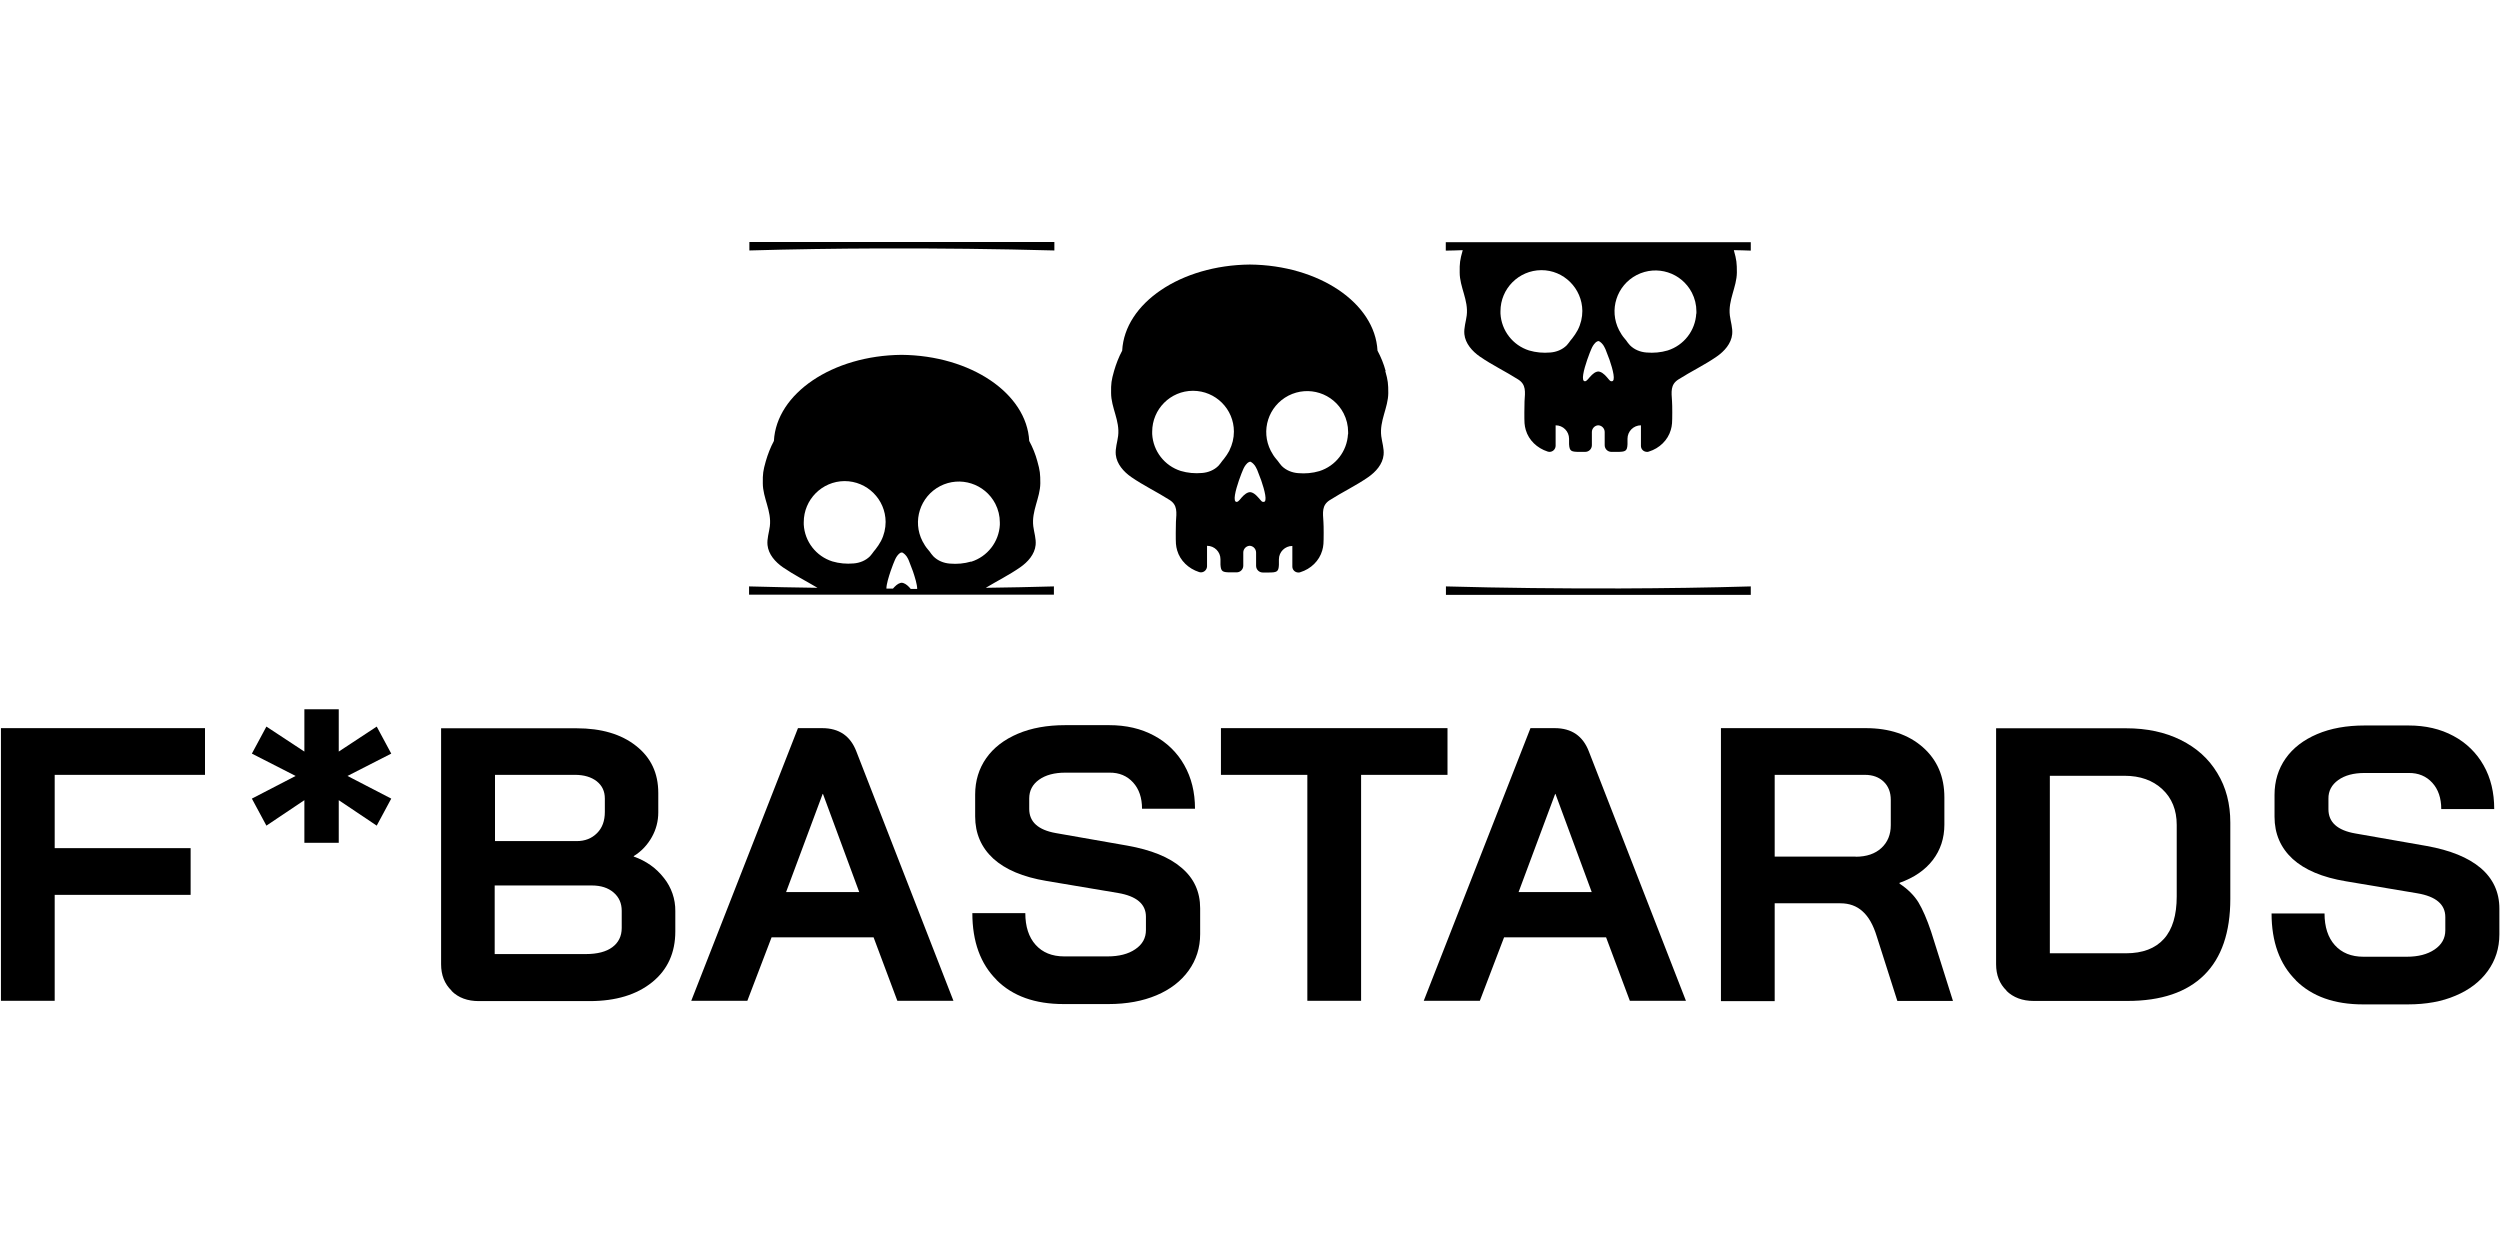 <svg width="160" height="80" viewBox="0 0 160 80" fill="none" xmlns="http://www.w3.org/2000/svg">
<path d="M88.68 23.741C88.56 23.291 88.38 22.851 88.16 22.441C88 19.401 84.42 16.971 79.99 16.931C75.57 16.971 71.98 19.401 71.82 22.441C71.6 22.851 71.43 23.291 71.3 23.741C71.13 24.341 71.1 24.551 71.11 25.151C71.11 26.091 71.68 26.921 71.56 27.901C71.51 28.301 71.37 28.691 71.41 29.101C71.47 29.691 71.91 30.191 72.4 30.531C73.18 31.071 74.06 31.491 74.86 32.001C75.37 32.331 75.3 32.781 75.26 33.401C75.25 33.651 75.24 34.551 75.26 34.801C75.27 34.951 75.3 35.091 75.34 35.231C75.53 35.881 76.06 36.391 76.74 36.611C76.78 36.621 76.82 36.631 76.86 36.631C77.07 36.631 77.24 36.461 77.25 36.251V34.931C77.73 34.931 78.11 35.321 78.11 35.791V36.141C78.14 36.591 78.24 36.631 78.79 36.631C78.82 36.631 78.85 36.631 78.88 36.631H79.11C79.11 36.631 79.13 36.631 79.14 36.631C79.38 36.631 79.57 36.441 79.57 36.201V35.361C79.57 35.141 79.74 34.951 79.96 34.931C79.96 34.931 79.97 34.931 79.98 34.931C79.98 34.931 79.99 34.931 80 34.931C80.22 34.951 80.39 35.141 80.39 35.371V36.211C80.39 36.451 80.58 36.641 80.82 36.641C80.82 36.641 80.84 36.641 80.85 36.641H81.08C81.08 36.641 81.14 36.641 81.17 36.641C81.72 36.641 81.83 36.601 81.85 36.151V35.801C81.85 35.321 82.24 34.941 82.71 34.941V36.261C82.71 36.471 82.88 36.641 83.1 36.641C83.14 36.641 83.18 36.641 83.22 36.621C83.9 36.411 84.43 35.891 84.62 35.241C84.66 35.101 84.69 34.961 84.7 34.811C84.72 34.561 84.72 33.661 84.7 33.411C84.66 32.791 84.59 32.341 85.1 32.011C85.9 31.501 86.78 31.081 87.56 30.541C88.05 30.201 88.49 29.711 88.55 29.111C88.59 28.711 88.45 28.311 88.4 27.911C88.28 26.931 88.84 26.101 88.85 25.161C88.85 24.571 88.83 24.351 88.66 23.751L88.68 23.741ZM78.68 28.841C78.58 29.031 78.46 29.201 78.33 29.371C78.29 29.411 78.26 29.451 78.23 29.491C78.15 29.601 78.07 29.711 77.98 29.811C77.7 30.091 77.32 30.241 76.93 30.271C76.47 30.311 76.01 30.271 75.57 30.141C74.53 29.811 73.8 28.871 73.74 27.781C73.74 27.731 73.74 27.681 73.74 27.631C73.74 26.181 74.91 25.011 76.35 25.011C77.8 25.011 78.97 26.181 78.97 27.621C78.97 28.041 78.87 28.451 78.68 28.831V28.841ZM80.84 32.121C80.77 32.121 80.72 32.061 80.67 32.001C80.51 31.821 80.33 31.581 80.09 31.511C80.03 31.491 79.97 31.491 79.91 31.511C79.67 31.581 79.48 31.821 79.33 32.001C79.28 32.051 79.23 32.111 79.16 32.121C78.87 32.151 79.08 31.361 79.29 30.751C79.4 30.421 79.52 30.141 79.55 30.071C79.58 29.991 79.62 29.921 79.66 29.851C79.7 29.781 79.76 29.711 79.82 29.651C79.85 29.631 79.87 29.601 79.9 29.591C79.93 29.571 79.97 29.551 80.01 29.551C80.03 29.551 80.05 29.551 80.07 29.571C80.09 29.581 80.11 29.591 80.13 29.611C80.15 29.621 80.17 29.641 80.19 29.661L80.23 29.701C80.29 29.761 80.34 29.831 80.38 29.911C80.41 29.961 80.44 30.021 80.46 30.071C80.49 30.141 80.6 30.421 80.72 30.751C80.93 31.361 81.14 32.151 80.86 32.121H80.84ZM86.27 27.791C86.21 28.881 85.48 29.821 84.44 30.151C84 30.281 83.54 30.321 83.08 30.281C82.69 30.251 82.31 30.101 82.03 29.821C81.94 29.721 81.86 29.611 81.78 29.501C81.75 29.461 81.72 29.421 81.68 29.381C81.54 29.221 81.43 29.041 81.33 28.851C80.67 27.561 81.17 25.991 82.46 25.321C83.75 24.661 85.32 25.161 85.99 26.451C86.18 26.821 86.28 27.231 86.28 27.651C86.28 27.701 86.28 27.751 86.28 27.791H86.27Z" fill="black"/>
<path d="M67.47 16.03C63.84 15.93 60.11 15.89 56.3 15.9C53.47 15.91 50.69 15.95 47.96 16.03V15.49H67.48V16.03H67.47Z" fill="black"/>
<path d="M63.09 37.62C63.82 37.18 64.6 36.79 65.29 36.31C65.78 35.97 66.22 35.48 66.28 34.88C66.32 34.48 66.18 34.08 66.13 33.68C66.01 32.7 66.57 31.87 66.58 30.93C66.58 30.33 66.56 30.12 66.39 29.52C66.27 29.07 66.09 28.63 65.87 28.22C65.71 25.18 62.13 22.75 57.7 22.71C53.28 22.75 49.69 25.18 49.53 28.22C49.31 28.63 49.14 29.07 49.01 29.52C48.84 30.12 48.81 30.33 48.82 30.93C48.82 31.87 49.39 32.7 49.27 33.68C49.22 34.08 49.08 34.47 49.12 34.88C49.18 35.48 49.62 35.97 50.11 36.31C50.81 36.79 51.58 37.18 52.32 37.62C50.85 37.6 49.39 37.57 47.94 37.53V38.06H67.45V37.53C66.01 37.57 64.55 37.6 63.07 37.62H63.09ZM56.38 34.63C56.28 34.82 56.16 34.99 56.03 35.16C56 35.2 55.96 35.24 55.93 35.28C55.85 35.39 55.77 35.5 55.68 35.6C55.4 35.88 55.02 36.03 54.63 36.06C54.17 36.1 53.71 36.06 53.27 35.93C52.23 35.6 51.5 34.66 51.44 33.57C51.44 33.52 51.44 33.47 51.44 33.42C51.44 31.97 52.61 30.8 54.05 30.79C55.5 30.79 56.67 31.96 56.68 33.4C56.68 33.82 56.58 34.24 56.39 34.61L56.38 34.63ZM58.27 37.67C58.14 37.52 57.99 37.37 57.8 37.31C57.74 37.29 57.68 37.29 57.62 37.31C57.44 37.36 57.28 37.52 57.15 37.67C57.01 37.67 56.87 37.67 56.73 37.67C56.73 37.39 56.87 36.94 57 36.55C57.11 36.22 57.23 35.94 57.26 35.87C57.29 35.79 57.33 35.72 57.37 35.65C57.41 35.58 57.47 35.51 57.53 35.45C57.56 35.43 57.58 35.41 57.61 35.39C57.64 35.37 57.68 35.35 57.72 35.36C57.74 35.36 57.76 35.36 57.78 35.38C57.8 35.39 57.82 35.4 57.84 35.42C57.86 35.43 57.88 35.45 57.9 35.47C57.91 35.48 57.93 35.5 57.94 35.51C58 35.57 58.05 35.64 58.09 35.72C58.12 35.78 58.15 35.83 58.17 35.89C58.2 35.96 58.31 36.24 58.43 36.57C58.56 36.96 58.7 37.41 58.7 37.69C58.56 37.69 58.42 37.69 58.28 37.69L58.27 37.67ZM62.15 35.94C61.71 36.07 61.25 36.11 60.79 36.07C60.4 36.04 60.02 35.89 59.74 35.61C59.65 35.51 59.56 35.4 59.49 35.29C59.46 35.25 59.43 35.21 59.39 35.17C59.25 35.01 59.14 34.83 59.04 34.64C58.38 33.36 58.88 31.78 60.17 31.11C61.45 30.45 63.03 30.95 63.7 32.24C63.89 32.61 63.99 33.02 63.99 33.44C63.99 33.49 63.99 33.54 63.99 33.59C63.93 34.68 63.2 35.62 62.16 35.95L62.15 35.94Z" fill="black"/>
<path d="M112.05 15.5H92.53V16.04C92.89 16.04 93.25 16.02 93.61 16.01C93.61 16.01 93.61 16.02 93.61 16.03C93.44 16.63 93.41 16.84 93.42 17.44C93.42 18.38 93.99 19.21 93.87 20.19C93.82 20.59 93.68 20.98 93.72 21.39C93.78 21.98 94.22 22.48 94.71 22.82C95.49 23.36 96.37 23.78 97.17 24.29C97.68 24.62 97.61 25.07 97.57 25.69C97.56 25.94 97.55 26.84 97.57 27.09C97.58 27.24 97.61 27.38 97.65 27.52C97.84 28.17 98.37 28.68 99.05 28.9C99.09 28.91 99.13 28.92 99.17 28.92C99.38 28.92 99.55 28.75 99.56 28.54V27.22C100.04 27.22 100.42 27.61 100.42 28.08V28.43C100.45 28.88 100.55 28.92 101.1 28.92C101.13 28.92 101.16 28.92 101.19 28.92H101.42C101.42 28.92 101.44 28.92 101.45 28.92C101.69 28.92 101.88 28.73 101.88 28.49V27.65C101.88 27.43 102.05 27.24 102.27 27.22C102.27 27.22 102.29 27.22 102.31 27.22C102.53 27.24 102.7 27.43 102.7 27.65V28.49C102.7 28.73 102.89 28.92 103.13 28.92C103.14 28.92 103.15 28.92 103.16 28.92H103.39C103.39 28.92 103.45 28.92 103.48 28.92C104.03 28.92 104.14 28.88 104.16 28.43V28.08C104.16 27.6 104.55 27.22 105.02 27.22V28.54C105.02 28.75 105.19 28.92 105.41 28.92C105.45 28.92 105.49 28.92 105.53 28.9C106.21 28.69 106.74 28.17 106.93 27.52C106.97 27.38 107 27.24 107.01 27.09C107.03 26.84 107.03 25.94 107.01 25.69C106.97 25.07 106.9 24.62 107.41 24.29C108.21 23.78 109.09 23.36 109.87 22.82C110.36 22.48 110.8 21.99 110.86 21.39C110.9 20.99 110.76 20.59 110.71 20.19C110.59 19.21 111.15 18.38 111.16 17.44C111.16 16.85 111.14 16.63 110.97 16.03C110.97 16.03 110.97 16.02 110.97 16.01C111.33 16.01 111.69 16.03 112.05 16.04V15.5ZM100.97 21.13C100.87 21.32 100.75 21.49 100.62 21.66C100.59 21.7 100.55 21.74 100.52 21.78C100.44 21.89 100.36 22 100.27 22.1C99.99 22.38 99.61 22.53 99.22 22.56C98.76 22.6 98.3 22.56 97.86 22.43C96.82 22.1 96.09 21.16 96.03 20.07C96.03 20.02 96.03 19.97 96.03 19.92C96.03 18.47 97.2 17.3 98.64 17.29C100.08 17.28 101.26 18.46 101.27 19.9C101.27 20.32 101.17 20.74 100.98 21.11L100.97 21.13ZM103.13 24.4C103.06 24.4 103.01 24.34 102.96 24.28C102.81 24.1 102.62 23.86 102.38 23.79C102.32 23.77 102.26 23.77 102.2 23.79C101.96 23.86 101.78 24.1 101.62 24.28C101.57 24.33 101.52 24.39 101.45 24.4C101.16 24.43 101.37 23.64 101.58 23.03C101.69 22.7 101.81 22.42 101.84 22.35C101.87 22.27 101.91 22.2 101.95 22.13C101.99 22.06 102.05 21.99 102.11 21.93C102.13 21.91 102.16 21.88 102.19 21.87C102.22 21.85 102.26 21.83 102.3 21.83C102.32 21.83 102.34 21.83 102.36 21.85C102.38 21.86 102.4 21.87 102.42 21.89C102.44 21.9 102.46 21.92 102.48 21.94C102.49 21.95 102.51 21.97 102.52 21.98C102.58 22.04 102.63 22.11 102.67 22.19C102.7 22.24 102.73 22.3 102.75 22.35C102.78 22.42 102.89 22.7 103.01 23.03C103.22 23.64 103.43 24.43 103.14 24.4H103.13ZM108.56 20.07C108.5 21.16 107.77 22.1 106.73 22.43C106.29 22.56 105.83 22.6 105.37 22.56C104.98 22.53 104.6 22.38 104.32 22.1C104.23 22 104.14 21.89 104.07 21.78C104.04 21.74 104.01 21.7 103.97 21.66C103.83 21.5 103.72 21.32 103.62 21.13C102.96 19.84 103.46 18.27 104.75 17.6C106.04 16.94 107.61 17.44 108.28 18.73C108.47 19.1 108.57 19.51 108.57 19.93C108.57 19.98 108.57 20.03 108.57 20.07H108.56Z" fill="black"/>
<path d="M92.54 37.53C96.17 37.63 99.9 37.67 103.71 37.66C106.54 37.65 109.32 37.61 112.05 37.53V38.07H92.54V37.53Z" fill="black"/>
<path d="M0.06 46.601H13.12V49.591H3.5V54.281H12.2V57.271H3.5V64.051H0.06V46.601Z" fill="black"/>
<path d="M28.9 63.4C28.45 62.97 28.23 62.4 28.23 61.71V46.61H36.9C38.48 46.61 39.75 46.98 40.7 47.73C41.66 48.48 42.13 49.48 42.13 50.75V52C42.13 52.55 41.99 53.09 41.72 53.57C41.44 54.07 41.05 54.49 40.56 54.79V54.82C41.36 55.1 42 55.56 42.49 56.19C42.97 56.79 43.23 57.54 43.22 58.31V59.61C43.22 60.97 42.73 62.06 41.74 62.86C40.75 63.66 39.42 64.07 37.74 64.07H30.64C29.93 64.07 29.34 63.86 28.9 63.42V63.4ZM36.91 53.83C37.44 53.83 37.87 53.66 38.21 53.32C38.55 52.98 38.71 52.53 38.71 51.96V51.11C38.71 50.64 38.54 50.28 38.19 50C37.84 49.73 37.38 49.59 36.79 49.59H31.68V53.83H36.91ZM37.5 61.06C38.23 61.06 38.8 60.91 39.19 60.62C39.58 60.33 39.79 59.92 39.79 59.39V58.29C39.79 57.81 39.62 57.42 39.27 57.12C38.92 56.82 38.46 56.67 37.87 56.67H31.66V61.06H37.49H37.5Z" fill="black"/>
<path d="M55.91 59.991H49.38L47.83 64.051H44.24L51.07 46.601H52.62C53.7 46.601 54.43 47.101 54.81 48.101L61.02 64.051H57.43L55.91 59.991ZM50.3 57.091H54.99L52.67 50.811H52.65L50.31 57.091H50.3Z" fill="black"/>
<path d="M63.78 62.71C62.75 61.69 62.23 60.26 62.23 58.44H65.62C65.62 59.3 65.84 59.98 66.28 60.47C66.72 60.96 67.33 61.21 68.11 61.21H70.88C71.61 61.21 72.21 61.06 72.66 60.75C73.12 60.44 73.34 60.03 73.34 59.52V58.67C73.34 57.86 72.74 57.35 71.55 57.15L66.97 56.38C65.47 56.13 64.34 55.65 63.57 54.95C62.8 54.24 62.41 53.34 62.41 52.25V50.85C62.41 49.97 62.65 49.19 63.12 48.52C63.59 47.85 64.27 47.33 65.14 46.96C66.01 46.59 67.02 46.41 68.17 46.41H70.99C72.07 46.41 73.03 46.63 73.86 47.08C74.67 47.51 75.34 48.16 75.79 48.96C76.25 49.77 76.48 50.7 76.48 51.76H73.09C73.09 51.06 72.9 50.5 72.52 50.08C72.14 49.66 71.63 49.44 71 49.45H68.18C67.48 49.45 66.92 49.6 66.5 49.9C66.08 50.2 65.87 50.6 65.87 51.1V51.77C65.87 52.6 66.44 53.12 67.59 53.32L72.15 54.12C73.66 54.39 74.82 54.85 75.61 55.53C76.41 56.2 76.81 57.07 76.81 58.13V59.78C76.81 60.66 76.56 61.44 76.07 62.12C75.58 62.8 74.89 63.33 74.01 63.7C73.13 64.07 72.11 64.26 70.94 64.26H68.07C66.24 64.26 64.81 63.75 63.78 62.72V62.71Z" fill="black"/>
<path d="M83.67 49.591H78.14V46.601H92.64V49.591H87.11V64.051H83.67V49.591Z" fill="black"/>
<path d="M102.79 59.991H96.26L94.71 64.051H91.12L97.95 46.601H99.5C100.58 46.601 101.31 47.101 101.69 48.101L107.9 64.051H104.31L102.79 59.991ZM97.18 57.091H101.87L99.55 50.811H99.53L97.19 57.091H97.18Z" fill="black"/>
<path d="M110.14 46.601H119.41C120.92 46.601 122.14 47.011 123.06 47.821C123.98 48.631 124.44 49.701 124.44 51.031V52.781C124.44 53.641 124.19 54.401 123.7 55.041C123.21 55.681 122.5 56.171 121.57 56.501V56.551C122.1 56.901 122.5 57.301 122.78 57.751C123.05 58.201 123.32 58.821 123.59 59.621L124.99 64.061H121.43L120.11 59.921C119.89 59.201 119.59 58.671 119.21 58.331C118.83 57.981 118.35 57.811 117.79 57.811H113.58V64.071H110.14V46.621V46.601ZM118.76 54.831C119.46 54.831 120.01 54.641 120.41 54.271C120.81 53.901 121.01 53.411 121.01 52.811V51.191C121.01 50.711 120.86 50.321 120.56 50.031C120.26 49.741 119.86 49.591 119.36 49.591H113.58V54.821H118.77L118.76 54.831Z" fill="black"/>
<path d="M128.42 63.4C127.97 62.97 127.75 62.4 127.75 61.71V46.61H136.07C137.4 46.61 138.57 46.86 139.57 47.36C140.58 47.86 141.36 48.56 141.91 49.48C142.47 50.39 142.74 51.45 142.74 52.65V57.53C142.74 59.67 142.18 61.3 141.07 62.4C139.96 63.5 138.32 64.06 136.16 64.06H130.15C129.44 64.06 128.85 63.84 128.41 63.41L128.42 63.4ZM136.07 61.01C137.13 61.01 137.94 60.7 138.49 60.09C139.04 59.48 139.31 58.57 139.31 57.37V52.79C139.31 51.84 139 51.08 138.39 50.51C137.78 49.94 136.97 49.65 135.97 49.65H131.19V61.01H136.07Z" fill="black"/>
<path d="M146.93 62.731C145.9 61.711 145.38 60.281 145.38 58.461H148.77C148.77 59.321 148.99 60.001 149.43 60.491C149.87 60.981 150.48 61.231 151.26 61.231H154.03C154.76 61.231 155.35 61.081 155.81 60.771C156.27 60.461 156.5 60.051 156.5 59.541V58.691C156.5 57.881 155.9 57.371 154.71 57.171L150.13 56.401C148.63 56.151 147.5 55.671 146.73 54.971C145.96 54.261 145.57 53.361 145.57 52.271V50.871C145.57 49.991 145.81 49.211 146.28 48.541C146.75 47.871 147.43 47.351 148.3 46.981C149.17 46.611 150.18 46.431 151.33 46.431H154.15C155.23 46.431 156.19 46.651 157.02 47.101C157.83 47.531 158.5 48.181 158.95 48.981C159.41 49.791 159.63 50.721 159.63 51.781H156.24C156.24 51.081 156.05 50.521 155.67 50.101C155.29 49.681 154.78 49.461 154.15 49.471H151.33C150.63 49.471 150.07 49.621 149.65 49.921C149.23 50.221 149.01 50.621 149.02 51.121V51.791C149.02 52.621 149.59 53.141 150.74 53.341L155.3 54.141C156.81 54.411 157.97 54.881 158.76 55.551C159.55 56.221 159.96 57.091 159.96 58.151V59.801C159.96 60.681 159.71 61.461 159.22 62.141C158.73 62.821 158.04 63.351 157.16 63.721C156.28 64.101 155.26 64.281 154.1 64.281H151.23C149.4 64.281 147.97 63.771 146.94 62.751L146.93 62.731Z" fill="black"/>
<path d="M19.48 53.941V51.211L17.05 52.841L16.12 51.111L18.92 49.661L16.12 48.231L17.05 46.501L19.48 48.101V45.391H21.68V48.101L24.11 46.501L25.04 48.231L22.24 49.661L25.04 51.111L24.11 52.841L21.68 51.211V53.941H19.48Z" fill="black"/>
</svg>
